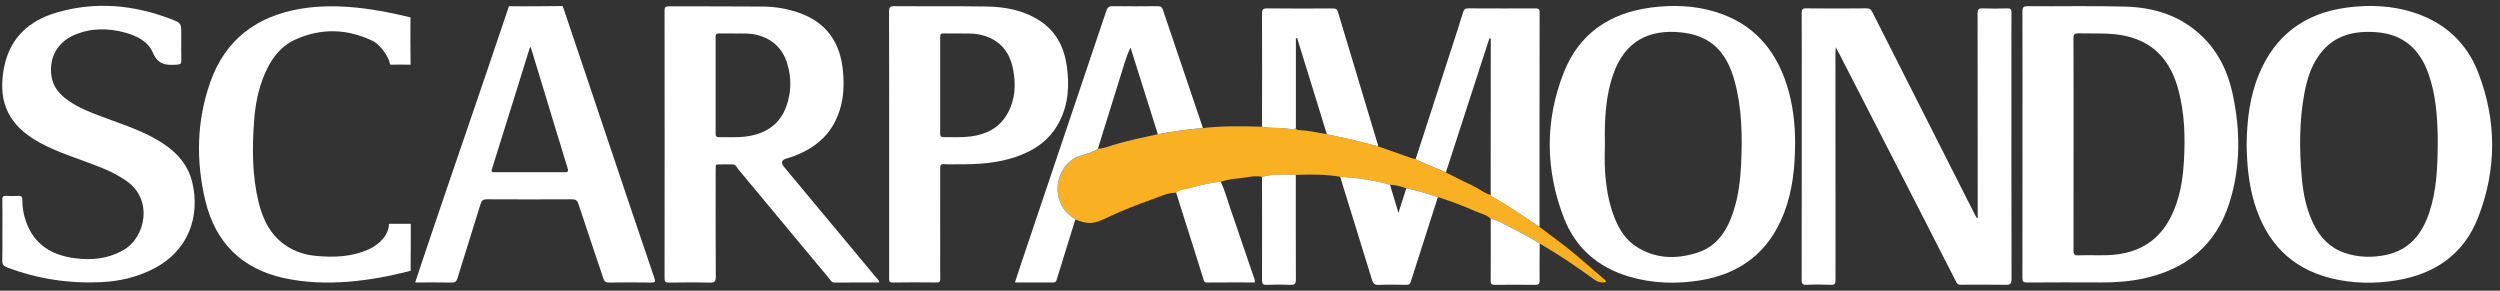 <svg width="215" height="25" viewBox="0 0 215 25" fill="none" xmlns="http://www.w3.org/2000/svg">
<rect x="0" y="0" width="215" height="25" fill="#333333" stroke="none"/>
<g style="mix-blend-mode:exclusion">
<path d="M170.084 18.727C170.084 18.531 170.084 18.338 170.084 18.142C170.084 12.484 170.084 6.828 170.073 1.169C170.073 0.803 170.171 0.706 170.523 0.721C171.223 0.749 171.927 0.743 172.627 0.721C172.911 0.712 172.99 0.797 172.987 1.084C172.973 2.485 172.982 3.883 172.982 5.285C172.982 11.519 172.976 17.754 172.993 23.989C172.993 24.423 172.869 24.502 172.472 24.494C171.212 24.468 169.952 24.485 168.691 24.485C168.509 24.485 168.362 24.494 168.244 24.264C165.701 19.28 163.144 14.302 160.589 9.324C159.762 7.71 158.932 6.099 158.105 4.488C158.049 4.377 157.987 4.269 157.872 4.062C157.861 4.32 157.847 4.468 157.847 4.615C157.847 11.097 157.847 17.575 157.855 24.057C157.855 24.38 157.799 24.511 157.444 24.494C156.758 24.462 156.069 24.459 155.382 24.494C155.011 24.511 154.943 24.389 154.943 24.04C154.955 18.585 154.952 13.128 154.952 7.673C154.952 5.495 154.957 3.313 154.946 1.135C154.946 0.828 154.997 0.715 155.334 0.718C157.067 0.738 158.8 0.732 160.533 0.718C160.789 0.718 160.905 0.809 161.014 1.027C163.934 6.805 166.86 12.577 169.786 18.352C169.853 18.486 169.929 18.613 170.002 18.744C170.031 18.738 170.056 18.73 170.084 18.724V18.727Z" fill="white"/>
</g>
<g style="mix-blend-mode:exclusion">
<path d="M173.935 12.416C173.935 8.604 173.941 4.794 173.927 0.982C173.927 0.619 174.017 0.534 174.371 0.534C177.179 0.553 179.989 0.491 182.794 0.568C185.27 0.636 187.551 1.353 189.391 3.132C190.789 4.485 191.599 6.175 192.004 8.056C192.68 11.193 192.708 14.333 191.737 17.417C190.586 21.073 188.018 23.149 184.355 23.946C183.174 24.201 181.978 24.295 180.771 24.29C178.622 24.281 176.473 24.278 174.326 24.295C174 24.295 173.927 24.207 173.927 23.887C173.938 20.06 173.935 16.237 173.935 12.41V12.416ZM178.327 12.407C178.327 15.451 178.329 18.494 178.321 21.541C178.321 21.841 178.36 21.975 178.709 21.961C179.525 21.93 180.341 21.966 181.157 21.947C184.226 21.873 186.209 20.398 187.185 17.473C187.582 16.291 187.751 15.065 187.821 13.826C187.936 11.772 187.877 9.73 187.343 7.73C186.71 5.353 185.348 3.676 182.87 3.106C181.514 2.794 180.135 2.902 178.765 2.868C178.411 2.86 178.315 2.953 178.318 3.316C178.332 6.346 178.327 9.375 178.327 12.405V12.407Z" fill="white"/>
</g>
<g style="mix-blend-mode:exclusion">
<path d="M75.624 24.293C74.324 24.293 73.041 24.29 71.758 24.296C71.522 24.296 71.443 24.117 71.331 23.981C68.717 20.841 66.109 17.698 63.496 14.561C63.364 14.402 63.279 14.15 63.035 14.141C62.576 14.121 62.118 14.133 61.662 14.144C61.558 14.147 61.558 14.266 61.555 14.354C61.549 14.499 61.547 14.643 61.547 14.788C61.547 17.789 61.535 20.793 61.558 23.794C61.561 24.225 61.434 24.316 61.032 24.305C59.873 24.276 58.711 24.287 57.552 24.302C57.27 24.305 57.152 24.253 57.152 23.933C57.161 16.254 57.161 8.573 57.152 0.895C57.152 0.594 57.256 0.543 57.524 0.543C60.216 0.554 62.908 0.54 65.603 0.563C66.675 0.571 67.733 0.75 68.748 1.11C71.103 1.947 72.282 3.694 72.498 6.148C72.6 7.274 72.56 8.394 72.211 9.489C71.528 11.645 69.978 12.87 67.918 13.548C67.823 13.58 67.727 13.608 67.632 13.636C67.204 13.763 67.138 14.005 67.435 14.363C70.068 17.522 72.701 20.682 75.331 23.845C75.435 23.973 75.587 24.075 75.624 24.296V24.293ZM63.198 2.877C62.739 2.877 62.281 2.886 61.825 2.875C61.625 2.869 61.544 2.934 61.544 3.144C61.547 5.93 61.549 8.712 61.544 11.498C61.544 11.722 61.611 11.801 61.839 11.798C62.627 11.784 63.417 11.841 64.199 11.733C65.82 11.509 67.055 10.74 67.632 9.126C68.059 7.924 68.076 6.693 67.705 5.473C67.308 4.168 66.433 3.351 65.122 3.008C64.489 2.843 63.842 2.886 63.201 2.883L63.198 2.877Z" fill="white"/>
</g>
<g style="mix-blend-mode:exclusion">
<path d="M193.213 12.442C193.235 10.366 193.469 8.326 194.268 6.392C195.655 3.028 198.195 1.158 201.734 0.665C203.706 0.39 205.678 0.461 207.597 1.082C210.219 1.933 212.117 3.646 213.116 6.216C214.728 10.357 214.731 14.569 213.116 18.705C211.873 21.893 209.363 23.584 206.058 24.117C204.173 24.421 202.288 24.384 200.431 23.919C196.994 23.053 194.887 20.807 193.874 17.443C193.384 15.815 193.235 14.138 193.21 12.445L193.213 12.442ZM209.645 12.422C209.645 12.192 209.65 11.96 209.645 11.73C209.605 9.909 209.467 8.102 208.857 6.366C208.103 4.216 206.66 2.931 204.353 2.767C202.465 2.633 200.752 3.011 199.528 4.627C198.774 5.623 198.409 6.789 198.181 8.003C197.731 10.405 197.739 12.825 197.95 15.245C198.071 16.626 198.336 17.982 198.952 19.244C199.531 20.433 200.389 21.326 201.655 21.752C202.834 22.149 204.046 22.174 205.256 21.91C207.228 21.476 208.308 20.106 208.919 18.274C209.552 16.373 209.628 14.399 209.645 12.422Z" fill="white"/>
</g>
<g style="mix-blend-mode:exclusion">
<path d="M154.38 12.238C154.374 14.441 154.154 16.424 153.426 18.322C152.135 21.68 149.667 23.564 146.176 24.117C144.134 24.44 142.097 24.378 140.097 23.785C137.43 22.996 135.489 21.317 134.487 18.719C132.892 14.578 132.856 10.363 134.487 6.23C135.807 2.891 138.432 1.133 141.914 0.659C143.816 0.401 145.718 0.46 147.569 1.033C150.705 2.003 152.652 4.17 153.654 7.268C154.194 8.944 154.377 10.672 154.38 12.238ZM138.021 12.368C138.021 13.131 137.981 13.9 138.029 14.66C138.119 16.058 138.333 17.44 138.859 18.75C139.247 19.715 139.779 20.585 140.66 21.17C142.328 22.276 144.145 22.313 145.974 21.729C147.701 21.175 148.565 19.78 149.091 18.132C149.51 16.819 149.673 15.46 149.738 14.09C149.847 11.707 149.814 9.33 149.186 7.004C148.48 4.383 147.062 3.036 144.545 2.783C141.813 2.508 139.759 3.538 138.766 6.315C138.063 8.275 137.987 10.317 138.021 12.368Z" fill="white"/>
</g>
<g style="mix-blend-mode:exclusion">
<path d="M35.705 24.292C36.04 23.288 36.361 22.321 36.684 21.357C38.974 14.569 41.492 7.327 43.77 0.534C45.031 0.556 47.132 0.534 48.393 0.52C50.998 8.204 53.659 16.237 56.278 23.915C56.385 24.227 56.34 24.301 56.008 24.298C54.804 24.281 53.603 24.281 52.399 24.298C52.106 24.304 51.977 24.219 51.884 23.935C51.181 21.805 50.446 19.683 49.748 17.55C49.644 17.229 49.501 17.139 49.178 17.139C46.744 17.153 44.308 17.15 41.874 17.139C41.565 17.139 41.424 17.235 41.331 17.536C40.676 19.666 39.998 21.791 39.343 23.921C39.258 24.196 39.151 24.307 38.845 24.301C37.815 24.278 36.785 24.292 35.708 24.292H35.705ZM45.639 4.048C45.571 4.116 45.557 4.125 45.554 4.136C44.477 7.597 43.402 11.057 42.313 14.515C42.212 14.841 42.381 14.81 42.578 14.81C44.567 14.81 46.558 14.804 48.547 14.81C48.848 14.81 48.905 14.75 48.809 14.444C48.089 12.124 47.391 9.795 46.685 7.472C46.345 6.349 45.999 5.225 45.641 4.048H45.639Z" fill="white"/>
</g>
<g style="mix-blend-mode:exclusion">
<path d="M76.466 12.416C76.466 8.607 76.471 4.795 76.457 0.985C76.457 0.625 76.544 0.531 76.901 0.534C79.537 0.551 82.173 0.52 84.807 0.56C86.433 0.582 88.014 0.869 89.417 1.782C90.813 2.693 91.508 4.04 91.741 5.651C91.983 7.322 91.89 8.964 91.091 10.496C90.256 12.104 88.866 13.009 87.201 13.545C85.639 14.047 84.03 14.141 82.407 14.127C82.005 14.124 81.602 14.149 81.206 14.118C80.86 14.09 80.851 14.271 80.854 14.532C80.86 17.029 80.857 19.527 80.857 22.024C80.857 22.673 80.848 23.323 80.862 23.972C80.868 24.211 80.806 24.296 80.553 24.293C79.293 24.279 78.032 24.273 76.772 24.296C76.412 24.301 76.466 24.1 76.466 23.887C76.466 20.064 76.466 16.237 76.466 12.414V12.416ZM82.604 2.877C82.036 2.877 81.577 2.886 81.121 2.874C80.916 2.869 80.854 2.945 80.854 3.15C80.86 5.932 80.86 8.718 80.854 11.5C80.854 11.733 80.939 11.798 81.155 11.795C81.929 11.784 82.702 11.832 83.47 11.736C84.812 11.563 85.943 11.012 86.635 9.781C87.319 8.567 87.386 7.248 87.119 5.921C86.796 4.31 85.836 3.294 84.207 2.965C83.639 2.849 83.068 2.897 82.607 2.88L82.604 2.877Z" fill="white"/>
</g>
<g style="mix-blend-mode:exclusion">
<path d="M0.207 19.805C0.207 18.926 0.216 18.044 0.202 17.164C0.199 16.923 0.258 16.832 0.508 16.846C0.865 16.866 1.226 16.866 1.583 16.846C1.856 16.829 1.923 16.94 1.92 17.195C1.915 17.834 2.027 18.46 2.238 19.062C2.942 21.047 4.461 21.947 6.43 22.207C7.865 22.398 9.249 22.264 10.551 21.544C12.566 20.435 13.173 17.139 10.878 15.564C10.439 15.264 9.986 14.994 9.505 14.767C8.129 14.123 6.672 13.687 5.265 13.122C4.441 12.79 3.634 12.427 2.877 11.951C0.503 10.447 -0.178 8.411 0.362 5.739C0.865 3.257 2.511 1.773 4.841 1.087C8.169 0.105 11.463 0.4 14.684 1.634C15.59 1.98 15.587 1.989 15.587 2.959C15.587 3.711 15.576 4.459 15.592 5.211C15.598 5.483 15.5 5.537 15.249 5.557C14.346 5.622 13.606 5.611 13.148 4.53C12.746 3.577 11.784 3.084 10.782 2.809C9.291 2.4 7.806 2.397 6.368 3.018C4.905 3.648 4.177 5.032 4.433 6.595C4.582 7.497 5.133 8.124 5.845 8.629C6.779 9.293 7.839 9.69 8.9 10.084C10.402 10.643 11.93 11.139 13.336 11.925C14.878 12.785 16.13 13.922 16.546 15.726C17.207 18.588 16.251 21.578 13.145 23.143C11.752 23.847 10.267 24.19 8.726 24.264C5.935 24.4 3.223 23.986 0.598 22.993C0.3 22.88 0.187 22.732 0.196 22.4C0.221 21.535 0.204 20.667 0.204 19.802L0.207 19.805Z" fill="white"/>
</g>
<path d="M132.385 19.507C133.53 20.355 134.68 21.198 135.766 22.125C136.495 22.75 137.221 23.379 137.947 24.006C138.02 24.071 138.101 24.131 138.115 24.261C137.752 24.321 137.44 24.284 137.122 24.051C135.6 22.942 134.042 21.89 132.416 20.945C131.58 20.421 130.708 19.961 129.825 19.527C129.299 19.269 128.809 18.917 128.21 18.818C127.839 18.444 127.321 18.364 126.871 18.163C125.825 17.698 124.753 17.298 123.661 16.949C122.758 16.685 121.878 16.345 120.941 16.206C120.494 16.018 120.032 15.905 119.545 15.888C118.145 15.491 116.715 15.289 115.264 15.21C113.998 14.98 112.721 14.992 111.443 15.043C110.47 14.995 109.497 14.966 108.54 15.204C108.118 15.116 107.688 15.17 107.28 15.238C106.518 15.366 105.73 15.366 104.99 15.636C104.076 15.687 103.201 15.945 102.32 16.172C101.921 16.274 101.474 16.271 101.139 16.574C100.382 16.569 99.715 16.923 99.032 17.164C97.777 17.61 96.534 18.089 95.327 18.662C95.026 18.804 94.728 18.949 94.407 19.059C93.718 19.295 93.104 19.133 92.483 18.878C92.001 18.566 91.594 18.188 91.312 17.672C90.395 15.984 91.357 13.871 92.862 13.412C93.388 13.253 93.951 13.122 94.424 12.796C95.014 12.751 95.557 12.51 96.12 12.354C97.265 12.039 98.418 11.781 99.577 11.542C100.863 11.318 102.152 11.117 103.454 11.015C105.142 10.811 106.835 10.853 108.532 10.896C109.159 11.037 109.801 10.972 110.434 11.029C110.766 11.057 111.106 11.151 111.443 11.055C111.5 11.154 111.598 11.179 111.697 11.185C112.513 11.222 113.309 11.403 114.108 11.545C114.831 11.701 115.556 11.846 116.277 12.016C117.028 12.192 117.77 12.396 118.519 12.586C119.515 12.935 120.508 13.287 121.503 13.636C121.582 13.664 121.672 13.656 121.757 13.661C121.804 13.758 121.892 13.789 121.987 13.829C122.775 14.158 123.563 14.495 124.348 14.83C125.124 15.216 125.892 15.621 126.68 15.984C127.197 16.226 127.639 16.617 128.202 16.767C128.219 16.807 128.227 16.864 128.258 16.881C129.687 17.672 131.029 18.605 132.388 19.51L132.385 19.507Z" fill="#F9B123"/>
<g style="mix-blend-mode:exclusion">
<path d="M35.325 21.231C35.325 21.793 35.308 22.726 35.316 23.291C31.825 24.187 28.011 24.692 24.449 23.92C20.84 23.137 18.53 20.899 17.661 17.266C16.842 13.842 16.907 10.421 18.077 7.083C19.383 3.364 22.123 1.364 25.915 0.743C28.981 0.241 32.323 0.754 35.303 1.498C35.288 2.624 35.294 4.436 35.308 5.562C35.181 5.548 33.688 5.56 33.561 5.562L33.443 5.165C33.238 4.686 32.973 4.306 32.607 3.937C32.453 3.781 32.245 3.614 32.09 3.537C29.884 2.473 27.639 2.385 25.389 3.407C24.098 3.991 23.31 5.092 22.761 6.371C22.21 7.656 21.954 9.012 21.853 10.399C21.681 12.753 21.678 15.102 22.244 17.41C22.621 18.945 23.307 20.301 24.691 21.186C25.431 21.657 26.247 21.915 27.11 22C28.708 22.159 30.289 22.105 31.777 21.41C32.602 21.024 33.451 20.221 33.451 19.249H35.328C35.328 19.249 35.328 21.047 35.328 21.234L35.325 21.231Z" fill="white"/>
</g>
<g style="mix-blend-mode:exclusion">
<path d="M132.385 19.507C131.026 18.602 129.684 17.669 128.255 16.878C128.224 16.86 128.219 16.804 128.199 16.764C128.202 12.319 128.205 7.877 128.207 3.432C128.207 3.373 128.238 3.282 128.101 3.274C128.053 3.413 128.002 3.56 127.954 3.708C126.753 7.412 125.549 11.119 124.348 14.824C123.56 14.489 122.775 14.152 121.988 13.822C121.892 13.783 121.805 13.752 121.757 13.655C122.727 10.66 123.701 7.664 124.671 4.666C125.062 3.464 125.453 2.258 125.828 1.05C125.903 0.806 126.008 0.715 126.269 0.718C128.188 0.729 130.106 0.726 132.025 0.724C132.27 0.724 132.408 0.735 132.408 1.061C132.396 7.179 132.399 13.301 132.399 19.419C132.399 19.447 132.391 19.476 132.388 19.504L132.385 19.507Z" fill="white"/>
</g>
<g style="mix-blend-mode:exclusion">
<path d="M94.42 12.793C93.948 13.119 93.385 13.247 92.859 13.408C91.351 13.868 90.392 15.978 91.309 17.669C91.59 18.188 91.998 18.565 92.479 18.874C91.942 20.605 91.405 22.335 90.87 24.065C90.822 24.221 90.749 24.295 90.569 24.295C89.495 24.286 88.423 24.289 87.286 24.289C87.5 23.637 87.7 23.018 87.908 22.4C90.322 15.246 92.738 8.093 95.143 0.933C95.25 0.616 95.397 0.525 95.717 0.531C97.006 0.55 98.294 0.545 99.583 0.531C99.825 0.531 99.929 0.604 100.007 0.834C101.15 4.226 102.3 7.616 103.451 11.009C102.148 11.108 100.86 11.309 99.574 11.536C98.792 9.054 98.007 6.572 97.225 4.09C96.992 4.55 96.843 5.009 96.699 5.466C95.937 7.905 95.177 10.348 94.418 12.787L94.42 12.793Z" fill="white"/>
</g>
<g style="mix-blend-mode:exclusion">
<path d="M118.521 12.585C117.776 12.395 117.03 12.194 116.279 12.015C115.559 11.845 114.833 11.7 114.11 11.544C113.258 8.787 112.405 6.027 111.553 3.27C111.516 3.278 111.482 3.287 111.446 3.293V11.053C111.108 11.15 110.768 11.059 110.436 11.028C109.803 10.974 109.162 11.036 108.534 10.895C108.537 7.664 108.548 4.43 108.534 1.199C108.534 0.828 108.605 0.714 108.998 0.72C110.875 0.743 112.751 0.734 114.625 0.726C114.847 0.726 114.982 0.757 115.058 1.009C116.2 4.827 117.351 8.639 118.501 12.455C118.513 12.494 118.513 12.54 118.518 12.582L118.521 12.585Z" fill="white"/>
</g>
<g style="mix-blend-mode:exclusion">
<path d="M115.261 15.21C116.71 15.289 118.141 15.491 119.542 15.888C119.77 16.657 120.001 17.422 120.265 18.31C120.513 17.536 120.724 16.872 120.938 16.208C121.875 16.347 122.755 16.688 123.658 16.952C122.879 19.377 122.1 21.799 121.326 24.227C121.256 24.451 121.132 24.497 120.921 24.494C120.133 24.483 119.346 24.468 118.558 24.5C118.22 24.511 118.091 24.389 117.995 24.08C117.171 21.382 116.33 18.69 115.497 15.996C115.415 15.735 115.34 15.471 115.261 15.21Z" fill="white"/>
</g>
<g style="mix-blend-mode:exclusion">
<path d="M101.137 16.572C101.471 16.268 101.919 16.271 102.318 16.169C103.199 15.945 104.074 15.687 104.988 15.633C105.334 16.362 105.537 17.142 105.798 17.899C106.471 19.854 107.14 21.811 107.804 23.771C107.857 23.927 107.962 24.083 107.902 24.29C106.535 24.29 105.162 24.284 103.792 24.296C103.505 24.296 103.522 24.077 103.472 23.921C102.715 21.541 101.964 19.156 101.213 16.773C101.19 16.705 101.162 16.637 101.14 16.572H101.137Z" fill="white"/>
</g>
<g style="mix-blend-mode:exclusion">
<path d="M108.537 15.202C109.493 14.964 110.467 14.992 111.44 15.041C111.44 18.045 111.432 21.046 111.446 24.047C111.446 24.41 111.347 24.509 110.993 24.495C110.306 24.466 109.617 24.466 108.931 24.495C108.593 24.509 108.534 24.39 108.534 24.078C108.545 21.119 108.537 18.161 108.534 15.2L108.537 15.202Z" fill="white"/>
</g>
<g style="mix-blend-mode:exclusion">
<path d="M128.208 18.818C128.804 18.918 129.294 19.269 129.823 19.527C130.706 19.962 131.578 20.421 132.413 20.946C132.408 21.998 132.394 23.05 132.405 24.103C132.408 24.395 132.34 24.5 132.028 24.497C130.869 24.48 129.71 24.48 128.554 24.497C128.272 24.5 128.196 24.421 128.199 24.14C128.213 22.367 128.205 20.594 128.205 18.821L128.208 18.818Z" fill="white"/>
</g>
</svg>
